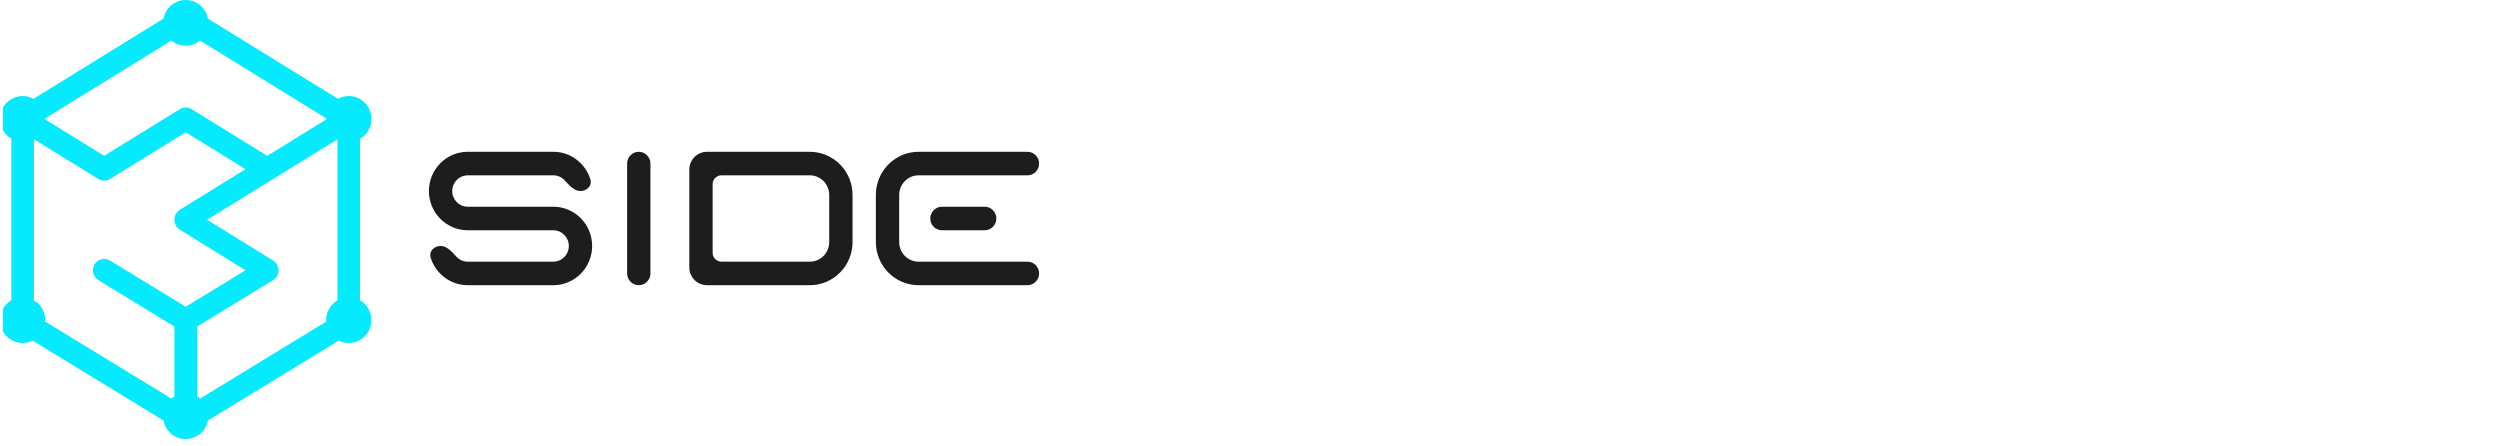 <svg width="448" height="80" viewBox="0 0 448 80" fill="none" xmlns="http://www.w3.org/2000/svg">
<g clip-path="url(#clip0_4118_5072)">
<path fill-rule="evenodd" clip-rule="evenodd" d="M98.811 37.045H99.147C102.994 37.045 106.112 40.193 106.112 44.077C106.112 47.961 102.994 51.109 99.147 51.109H83.824C80.695 51.109 78.047 49.025 77.169 46.156C76.828 45.042 77.795 44.077 78.949 44.077C80.028 44.077 80.882 45.008 81.632 45.826C81.684 45.883 81.735 45.939 81.786 45.994C82.294 46.545 83.02 46.89 83.824 46.89H99.147C100.686 46.89 101.933 45.63 101.933 44.077C101.933 42.523 100.686 41.264 99.147 41.264H97.754L97.714 41.264H83.825C79.978 41.264 76.86 38.115 76.86 34.232C76.86 30.348 79.978 27.2 83.825 27.2H99.148C102.278 27.2 104.925 29.285 105.803 32.153C106.144 33.266 105.177 34.232 104.023 34.232C102.944 34.232 102.09 33.3 101.34 32.483C101.288 32.426 101.237 32.37 101.186 32.315C100.678 31.764 99.952 31.419 99.148 31.419H83.825C82.286 31.419 81.039 32.678 81.039 34.232C81.039 35.785 82.286 37.045 83.825 37.045H98.771L98.811 37.045ZM112.379 29.31C112.379 28.145 113.315 27.201 114.469 27.201C115.623 27.201 116.558 28.145 116.558 29.31V48.999C116.558 50.164 115.623 51.109 114.469 51.109C113.315 51.109 112.379 50.164 112.379 48.999V29.31ZM126.694 27.201C124.943 27.201 123.524 28.633 123.524 30.401V47.909C123.524 49.676 124.943 51.109 126.694 51.109H145.115C149.347 51.109 152.777 47.646 152.777 43.374V34.935C152.777 30.663 149.347 27.201 145.115 27.201H126.694ZM127.703 33.02C127.703 32.136 128.413 31.42 129.288 31.42H145.115C147.039 31.42 148.598 32.994 148.598 34.935V43.374C148.598 45.316 147.039 46.89 145.115 46.89H129.288C128.413 46.89 127.703 46.173 127.703 45.29V33.02ZM176.457 37.045C177.612 37.045 178.547 37.99 178.547 39.155C178.547 40.32 177.612 41.264 176.457 41.264H168.796C167.642 41.264 166.707 40.32 166.707 39.155C166.707 37.99 167.642 37.045 168.796 37.045H176.457ZM164.615 27.201C160.384 27.201 156.955 30.663 156.955 34.935V43.374C156.955 47.646 160.384 51.109 164.615 51.109H184.117C185.271 51.109 186.208 50.164 186.208 48.999C186.208 47.834 185.271 46.89 184.117 46.89H164.615C162.693 46.89 161.134 45.316 161.134 43.374V34.935C161.134 32.994 162.693 31.42 164.615 31.42H184.117C185.271 31.42 186.208 30.475 186.208 29.31C186.208 28.145 185.271 27.201 184.117 27.201H164.615Z" fill="#1D1D1D"/>
<path fill-rule="evenodd" clip-rule="evenodd" d="M60.559 17.708L37.269 3.338C36.916 1.438 35.264 0 33.28 0C31.295 0 29.643 1.438 29.291 3.338L6 17.708C5.423 17.39 4.762 17.21 4.058 17.21C1.817 17.21 0 19.044 0 21.307C0 22.824 0.816 24.148 2.029 24.857V53.816C0.816 54.525 0 55.849 0 57.366C0 59.629 1.817 61.464 4.058 61.464C4.705 61.464 5.315 61.311 5.858 61.04L29.295 75.356C29.655 77.246 31.302 78.673 33.28 78.673C35.257 78.673 36.904 77.246 37.265 75.356L60.702 61.04C61.244 61.311 61.855 61.464 62.501 61.464C64.742 61.464 66.559 59.629 66.559 57.366C66.559 55.849 65.743 54.525 64.53 53.816V24.857C65.743 24.148 66.559 22.824 66.559 21.307C66.559 19.044 64.742 17.21 62.501 17.21C61.797 17.21 61.136 17.39 60.559 17.708ZM35.868 71.419L58.45 57.626C58.445 57.54 58.442 57.453 58.442 57.366C58.442 55.849 59.259 54.525 60.472 53.816V24.96L48.986 32.047C48.962 32.062 48.938 32.077 48.914 32.092L37.11 39.375L48.909 46.669C49.1 46.781 49.276 46.926 49.425 47.101C49.53 47.224 49.619 47.357 49.691 47.498C49.864 47.834 49.937 48.199 49.917 48.555C49.904 48.783 49.854 49.012 49.763 49.231C49.657 49.488 49.499 49.725 49.292 49.923C49.175 50.037 49.045 50.135 48.907 50.215L35.309 58.521V71.026C35.507 71.142 35.694 71.273 35.868 71.419ZM31.25 71.026V58.521L17.619 50.195C16.66 49.609 16.353 48.349 16.933 47.381C17.513 46.413 18.761 46.103 19.72 46.689L33.28 54.972L43.987 48.431L32.22 41.156C31.584 40.763 31.238 40.072 31.25 39.37C31.24 38.669 31.586 37.98 32.221 37.589L43.999 30.322L33.28 23.709L19.765 32.047C19.132 32.457 18.296 32.493 17.611 32.07L6.088 24.96V53.816C7.301 54.525 8.117 55.849 8.117 57.366C8.117 57.453 8.114 57.54 8.109 57.626L30.691 71.419C30.866 71.273 31.053 71.142 31.25 71.026ZM35.853 7.267C35.152 7.847 34.256 8.195 33.28 8.195C32.303 8.195 31.407 7.847 30.707 7.267L8.116 21.205C8.117 21.239 8.117 21.273 8.117 21.307C8.117 21.342 8.117 21.376 8.116 21.41L18.669 27.921L32.221 19.559C32.871 19.158 33.688 19.158 34.338 19.559L47.89 27.921L58.444 21.41C58.443 21.376 58.442 21.342 58.442 21.307C58.442 21.273 58.443 21.239 58.444 21.205L35.853 7.267Z" fill="#06EAFD"/>
</g>
<defs>
<clipPath id="clip0_4118_5072">
<rect width="447" height="80" fill="white" transform="translate(0.5)"/>
</clipPath>
</defs>
</svg>

